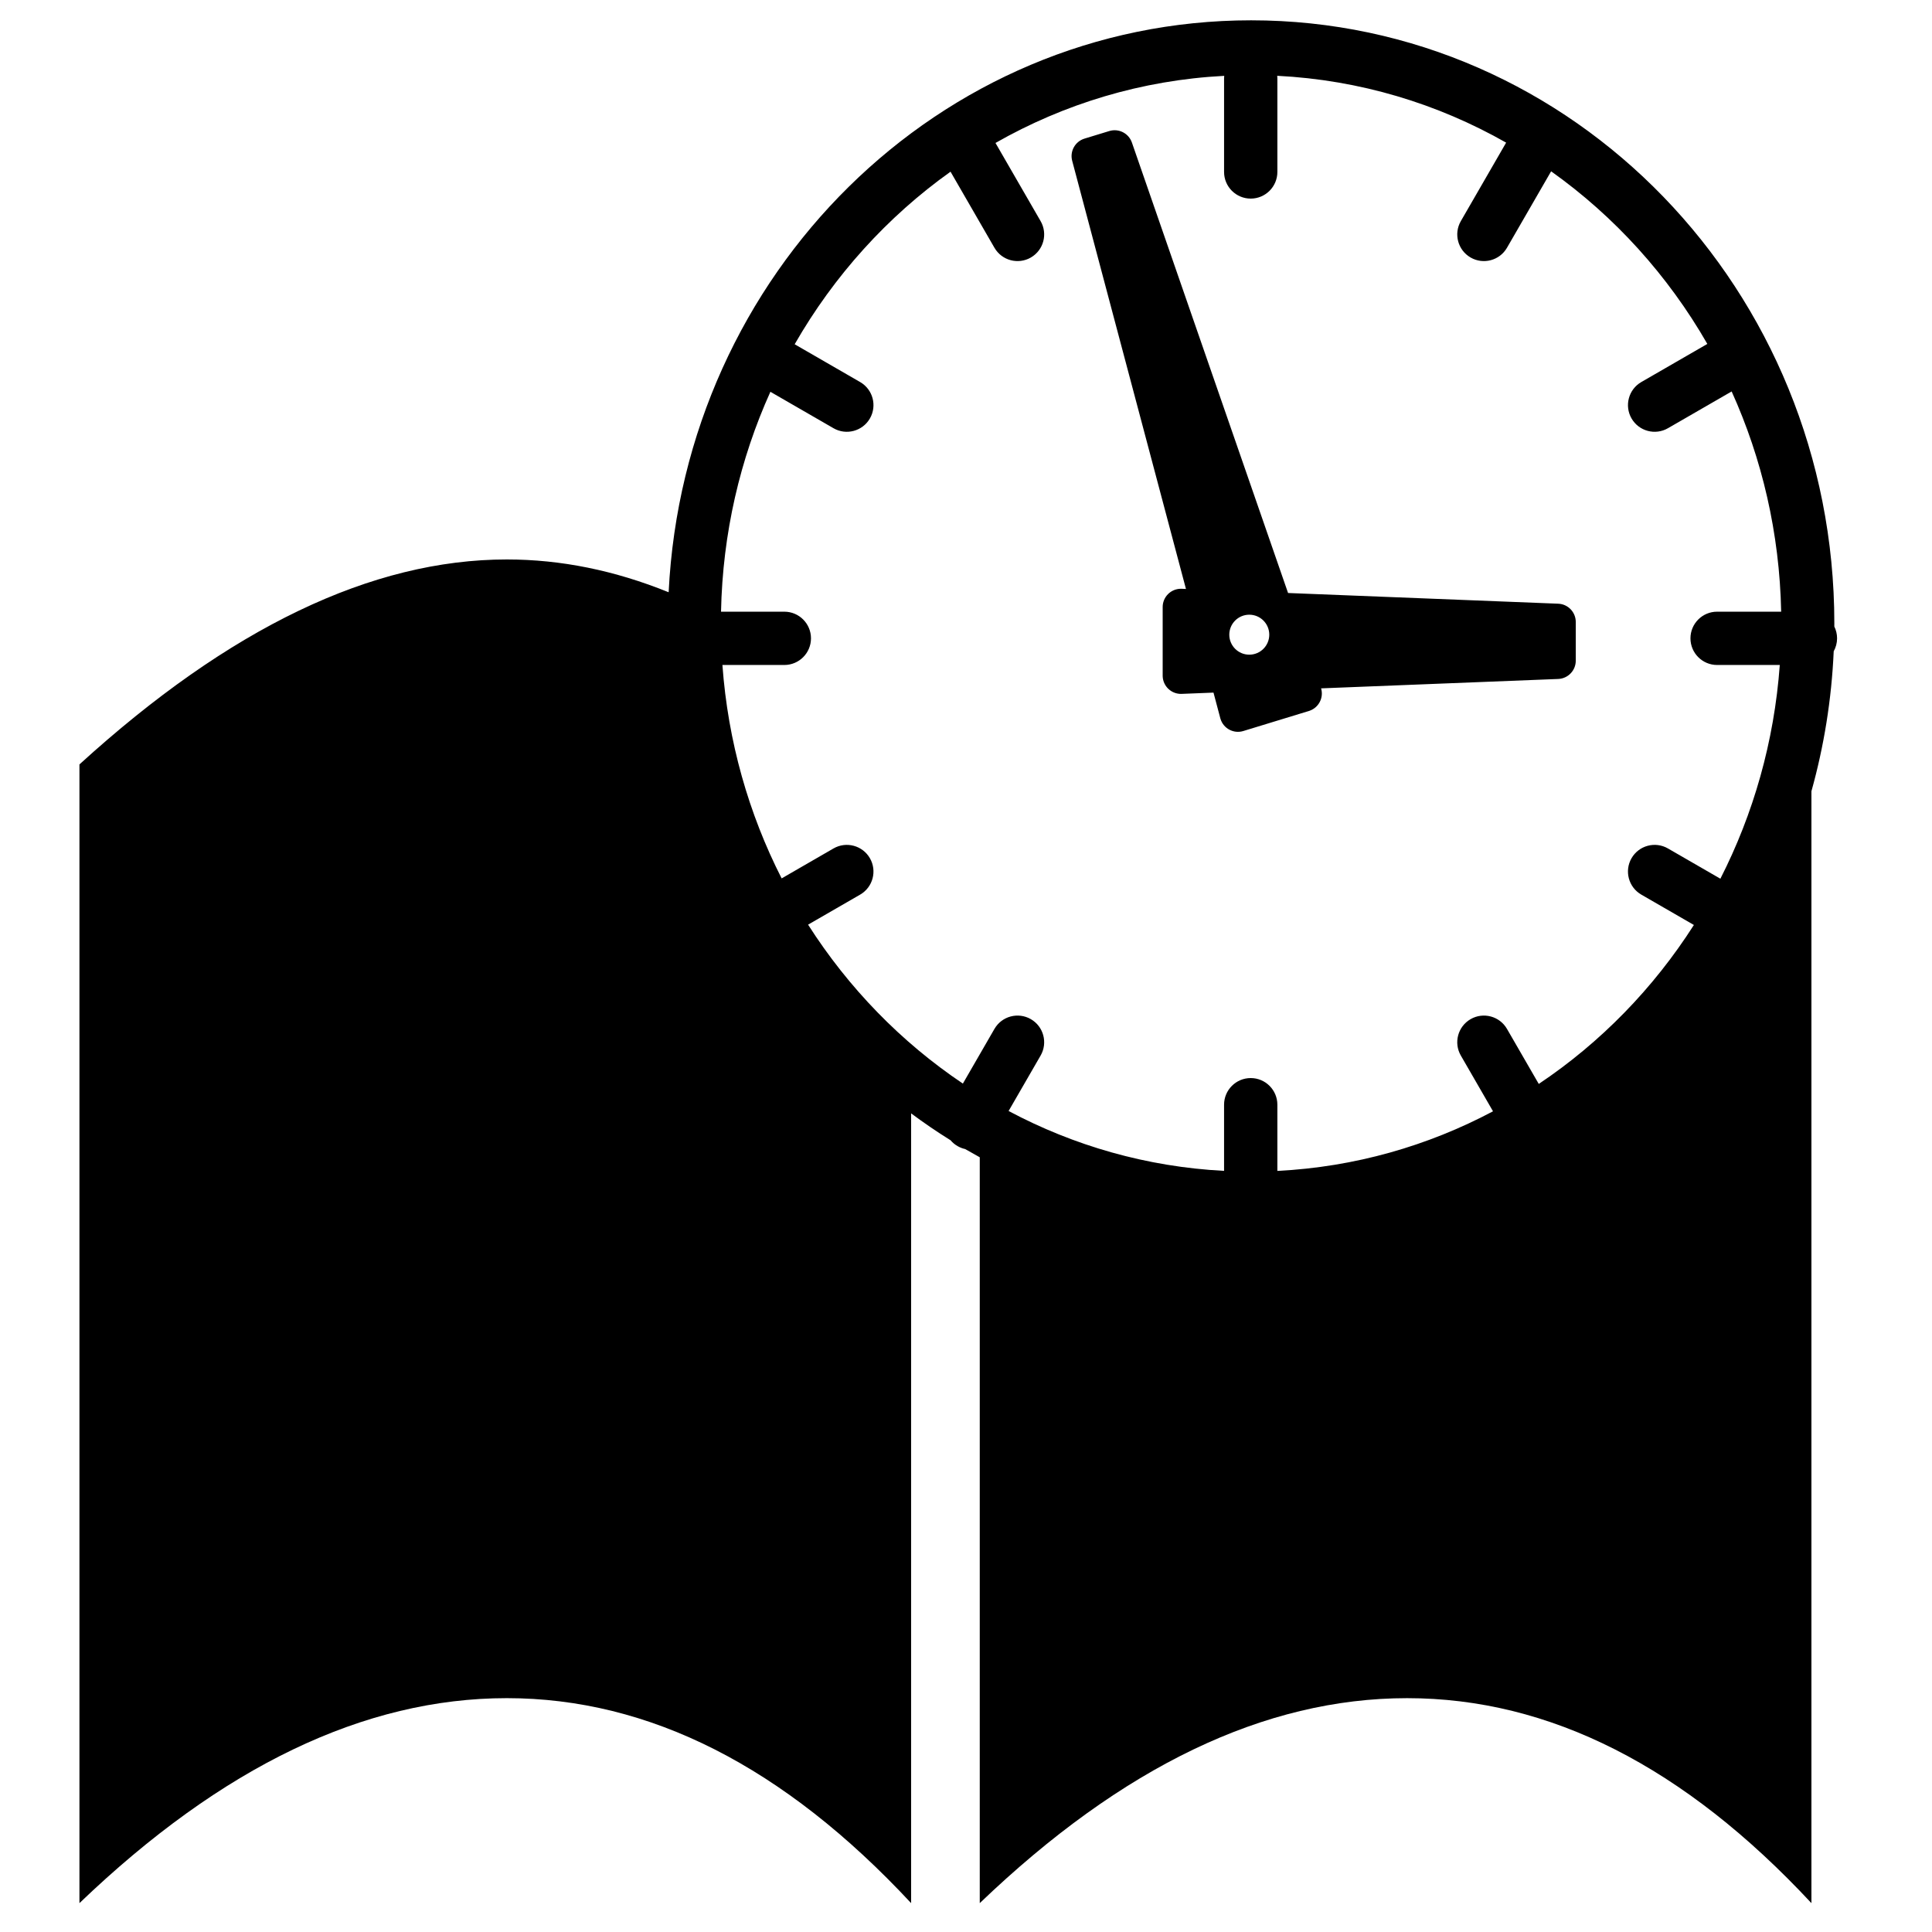 <?xml version="1.0" encoding="UTF-8"?>
<!-- Uploaded to: SVG Repo, www.svgrepo.com, Generator: SVG Repo Mixer Tools -->
<svg fill="#000000" width="800px" height="800px" version="1.1" viewBox="144 144 512 512" xmlns="http://www.w3.org/2000/svg">
 <path d="m399.77 448.51c-0.688-0.152-1.367-0.414-2.008-0.785-0.723-0.414-1.344-0.941-1.855-1.543-3.582-2.231-7.066-4.609-10.453-7.125v209.29c-33.707-36.215-69.422-54.32-107.14-54.32-37.723 0-75.473 18.105-113.26 54.32v-301.77c39.758-36.211 77.508-54.316 113.26-54.316 14.301 0 28.594 2.898 42.883 8.691 4.148-84.434 71.668-151.57 154.36-151.57 85.359 0 154.56 71.547 154.56 159.81 0 0.281-0.004 0.562-0.004 0.84 0.465 0.945 0.73 2.004 0.73 3.129 0 1.246-0.324 2.418-0.891 3.434-0.566 12.816-2.59 25.238-5.906 37.094v294.66c-33.711-36.215-69.422-54.32-107.14-54.32-37.719 0-75.473 18.105-113.26 54.32v-197.66c-1.301-0.711-2.59-1.438-3.867-2.18zm68.621 5.781v-17.531c0-3.898 3.16-7.062 7.062-7.062 3.898 0 7.062 3.164 7.062 7.062v17.543c20.512-1.035 39.871-6.621 57.148-15.797l-8.527-14.773c-1.953-3.379-0.793-7.695 2.586-9.648 3.375-1.949 7.695-0.793 9.645 2.586l8.422 14.582c16.359-10.945 30.379-25.316 41.109-42.125l-13.938-8.047c-3.379-1.953-4.535-6.273-2.586-9.648 1.953-3.379 6.269-4.535 9.648-2.586l13.895 8.02c8.738-17.141 14.266-36.305 15.742-56.641h-16.609c-3.898 0-7.062-3.16-7.062-7.062 0-3.902 3.164-7.062 7.062-7.062h16.977c-0.422-20.828-5.082-40.578-13.125-58.363l-16.879 9.742c-3.379 1.949-7.695 0.793-9.648-2.586-1.949-3.375-0.793-7.695 2.586-9.648l17.5-10.102c-10.438-18.18-24.598-33.801-41.398-45.746l-11.695 20.258c-1.949 3.379-6.269 4.535-9.645 2.586-3.379-1.953-4.539-6.269-2.586-9.648l12.004-20.797c-18.152-10.32-38.75-16.609-60.664-17.711 0.023 0.25 0.039 0.504 0.039 0.758v24.723c0 3.898-3.164 7.062-7.062 7.062-3.902 0-7.062-3.164-7.062-7.062v-24.723c0-0.25 0.012-0.5 0.039-0.746-21.902 1.129-42.484 7.445-60.617 17.785l11.957 20.711c1.949 3.379 0.793 7.695-2.586 9.648-3.379 1.949-7.695 0.793-9.648-2.586l-11.637-20.16c-16.766 11.953-30.895 27.57-41.305 45.734l17.352 10.016c3.379 1.953 4.535 6.273 2.586 9.648-1.953 3.379-6.273 4.535-9.648 2.586l-16.723-9.652c-8.02 17.762-12.664 37.48-13.082 58.273h16.777c3.898 0 7.062 3.16 7.062 7.062 0 3.902-3.164 7.062-7.062 7.062h-16.41c1.473 20.301 6.981 39.434 15.695 56.555l13.742-7.934c3.375-1.949 7.695-0.793 9.648 2.586 1.949 3.375 0.793 7.695-2.586 9.648l-13.797 7.961c10.711 16.797 24.699 31.164 41.023 42.117l8.363-14.488c1.953-3.379 6.269-4.535 9.648-2.586 3.379 1.953 4.535 6.269 2.586 9.648l-8.48 14.691c17.262 9.195 36.602 14.805 57.102 15.867zm-10.098-154.21-30.152-113.47c-0.668-2.519 0.773-5.117 3.266-5.879l6.566-2.004c2.492-0.762 5.141 0.582 5.992 3.043l41.387 119.38 71.59 2.836c2.598 0.105 4.652 2.242 4.652 4.84v10.266c0 2.598-2.055 4.734-4.652 4.84l-62.836 2.488c0.727 2.465-0.609 5.09-3.062 5.941-0.055 0.02-0.113 0.039-0.168 0.055l-17.383 5.312c-2.559 0.785-5.266-0.656-6.047-3.215-0.02-0.059-0.035-0.113-0.051-0.172l-1.805-6.793-8.434 0.336c-2.672 0.105-4.926-1.977-5.031-4.648-0.004-0.062-0.004-0.129-0.004-0.191v-18.172c0-2.676 2.168-4.844 4.844-4.844 0.062 0 0.129 0 0.191 0.004zm16.781 17.414c2.926 0 5.297-2.371 5.297-5.297s-2.371-5.297-5.297-5.297c-2.926 0-5.297 2.371-5.297 5.297s2.371 5.297 5.297 5.297z"/>
</svg>